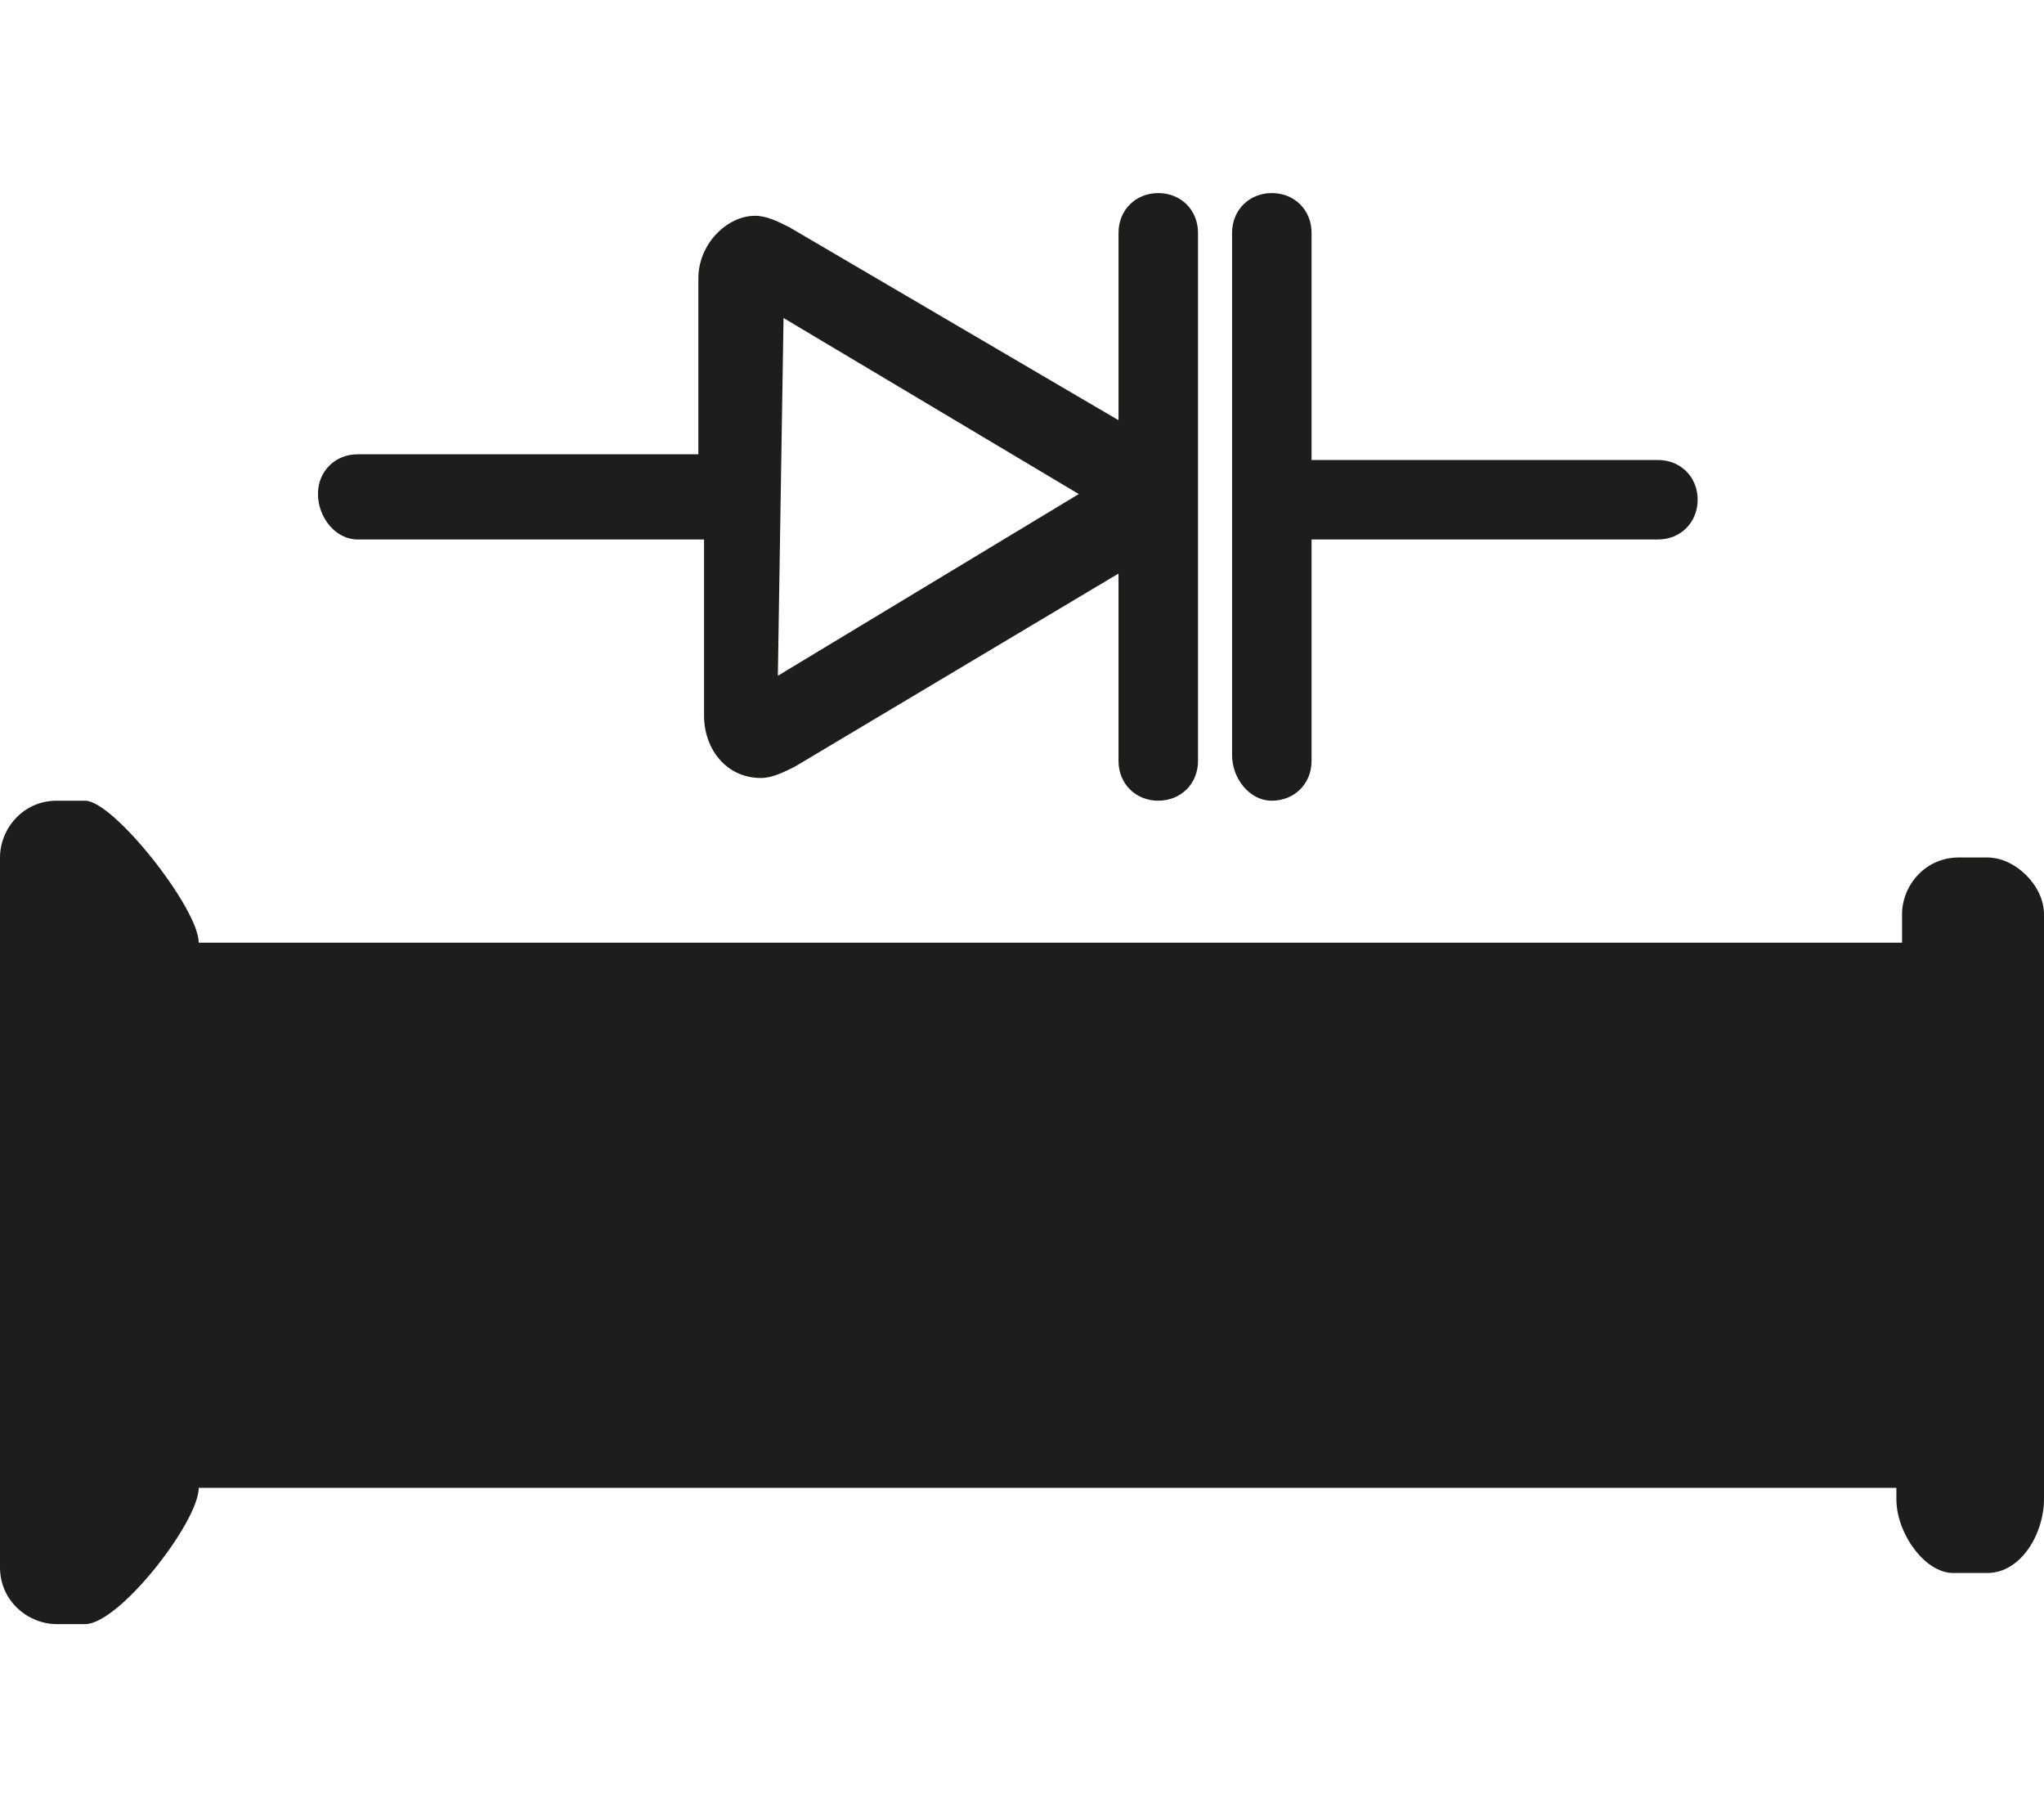 <?xml version="1.0" encoding="utf-8"?>
<!-- Generator: Adobe Illustrator 20.1.0, SVG Export Plug-In . SVG Version: 6.00 Build 0)  -->
<svg version="1.0" id="Layer_1" xmlns="http://www.w3.org/2000/svg" xmlns:xlink="http://www.w3.org/1999/xlink" x="0px" y="0px"
	 width="36px" height="32px" viewBox="0 0 36 32" style="enable-background:new 0 0 36 32;" xml:space="preserve">
<style type="text/css">
	.st0{fill:#1D1D1B;}
</style>
<g>
	<g>
		<path class="st0" d="M35,15.1h-0.5c-0.6,0-1,0.5-1,1v0.5H3.5v0c0-0.6-1.5-2.5-2-2.5H1c-0.6,0-1,0.5-1,1v12.5c0,0.6,0.5,1,1,1h0.5
			c0.6,0,2-1.8,2-2.4h29.9v0.2c0,0.6,0.5,1.3,1,1.3H35c0.6,0,1-0.7,1-1.3V16.1C36,15.6,35.5,15.1,35,15.1z M22.4,14.1
			c0.4,0,0.7-0.3,0.7-0.7V9.5h6.1c0.4,0,0.7-0.3,0.7-0.7c0-0.4-0.3-0.7-0.7-0.7h-6.1V4.1c0-0.4-0.3-0.7-0.7-0.7
			c-0.4,0-0.7,0.3-0.7,0.7v9.2C21.7,13.7,22,14.1,22.4,14.1z M6.3,9.5h6.1v3.1c0,0.6,0.4,1.1,1,1.1c0.2,0,0.4-0.1,0.6-0.2l5.7-3.4
			v3.3c0,0.4,0.3,0.7,0.7,0.7c0.4,0,0.7-0.3,0.7-0.7V4.1c0-0.4-0.3-0.7-0.7-0.7c-0.4,0-0.7,0.3-0.7,0.7v3.3L13.9,4
			c-0.2-0.1-0.4-0.2-0.6-0.2c-0.5,0-1,0.5-1,1.1V8H6.3C5.9,8,5.6,8.3,5.6,8.7C5.6,9.1,5.9,9.5,6.3,9.5z M13.8,5.6L19,8.7l-5.3,3.2
			L13.8,5.6z"/>
	</g>
</g>
</svg>

